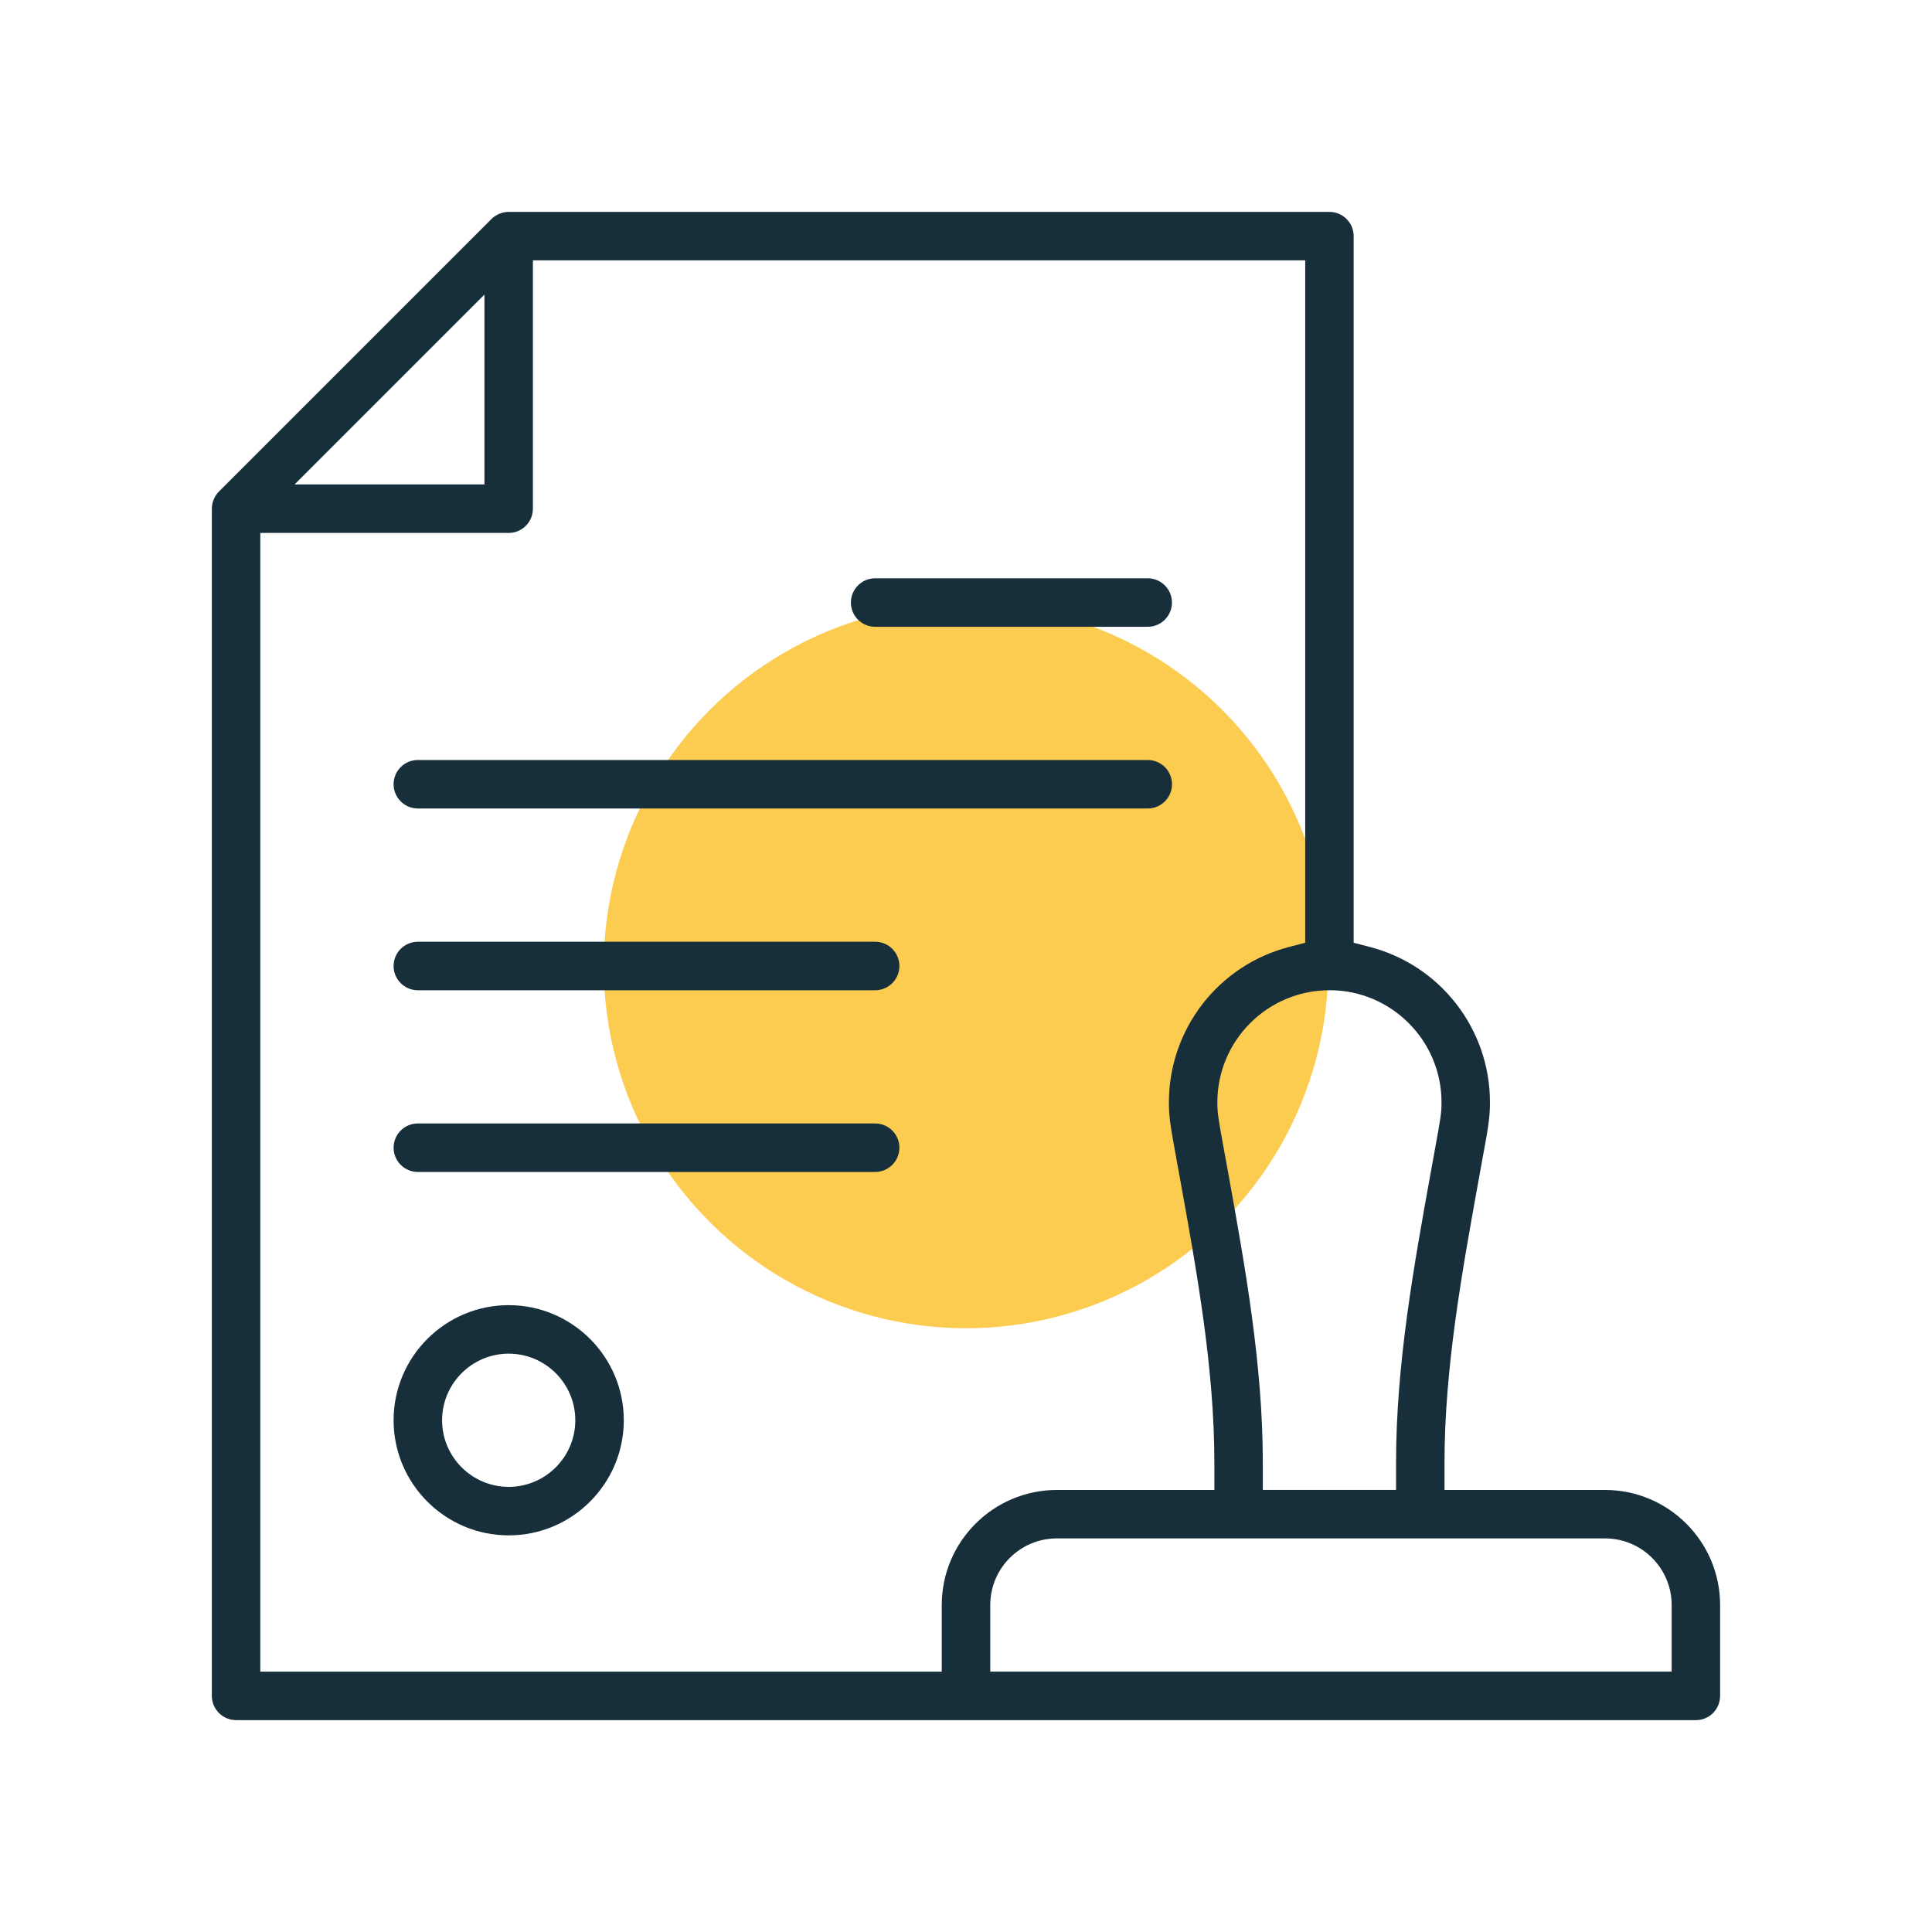 <svg xmlns="http://www.w3.org/2000/svg" id="Warstwa_1" viewBox="0 0 400 400"><defs><style>      .st0 {        fill: #fccc51;      }      .st1 {        fill: #172e3b;      }    </style></defs><circle class="st0" cx="200" cy="200" r="75"></circle><g><path class="st1" d="M181.19,129.77c-2.77,0-5.02-2.25-5.02-5.02s2.25-5.02,5.02-5.02h56.43c2.77,0,5.02,2.25,5.02,5.02s-2.25,5.02-5.02,5.02h-56.43Z"></path><path class="st1" d="M86.51,167.39c-2.77,0-5.02-2.25-5.02-5.02s2.25-5.02,5.02-5.02h151.12c2.77,0,5.02,2.25,5.02,5.02s-2.25,5.02-5.02,5.02H86.51Z"></path><path class="st1" d="M86.51,205.02c-2.77,0-5.02-2.25-5.02-5.02s2.25-5.02,5.02-5.02h94.68c2.77,0,5.02,2.25,5.02,5.02s-2.25,5.02-5.02,5.02h-94.68Z"></path><path class="st1" d="M86.51,242.64c-2.77,0-5.02-2.25-5.02-5.02s2.25-5.02,5.02-5.02h94.68c2.77,0,5.02,2.25,5.02,5.02s-2.25,5.02-5.02,5.02h-94.68Z"></path><path class="st1" d="M48.88,356.13c-2.77,0-5.02-2.25-5.02-5.02V105.32c0-1.32.54-2.61,1.47-3.55l56.43-56.43c.92-.92,2.25-1.47,3.55-1.47h169.93c2.77,0,5.02,2.25,5.02,5.02v146.3l3.29.85c14.68,3.79,24.93,17.03,24.93,32.18,0,3.24-.37,5.29-1.62,12.08-.22,1.18-.46,2.49-.72,3.97-3.48,19.23-7.07,39.12-7.07,58.51v5.7h33.23c13.14,0,23.83,10.69,23.83,23.83v18.81c0,2.77-2.25,5.02-5.02,5.02H48.88ZM218.81,318.51c-7.61,0-13.79,6.19-13.79,13.79v13.79h141.08v-13.79c0-7.61-6.19-13.79-13.79-13.79h-113.49ZM53.9,346.1h141.08v-13.79c0-13.14,10.69-23.83,23.83-23.83h32.61v-5.7c0-19.4-3.59-39.29-7.07-58.52l-.67-3.68c-1.41-7.77-1.67-9.17-1.67-12.36,0-15.16,10.25-28.39,24.93-32.18l3.29-.85V53.9H110.33v51.42c0,2.77-2.25,5.02-5.02,5.02h-51.42v235.77ZM275.24,205.02c-12.79,0-23.2,10.41-23.2,23.2,0,2.29.19,3.34,1.44,10.2l.74,4.05c3.55,19.67,7.23,40.01,7.23,60.3v5.7h27.59v-5.7c0-20.29,3.67-40.63,7.23-60.3l.68-3.74c1.36-7.49,1.5-8.27,1.5-10.52,0-12.79-10.41-23.2-23.2-23.2ZM60.99,100.3h39.31v-39.31l-39.31,39.31Z"></path><path class="st1" d="M105.32,317.88c-13.14,0-23.83-10.69-23.83-23.83s10.69-23.83,23.83-23.83,23.83,10.69,23.83,23.83-10.69,23.83-23.83,23.83ZM105.32,280.26c-7.61,0-13.79,6.19-13.79,13.79s6.19,13.79,13.79,13.79,13.79-6.19,13.79-13.79-6.19-13.79-13.79-13.79Z"></path></g></svg>